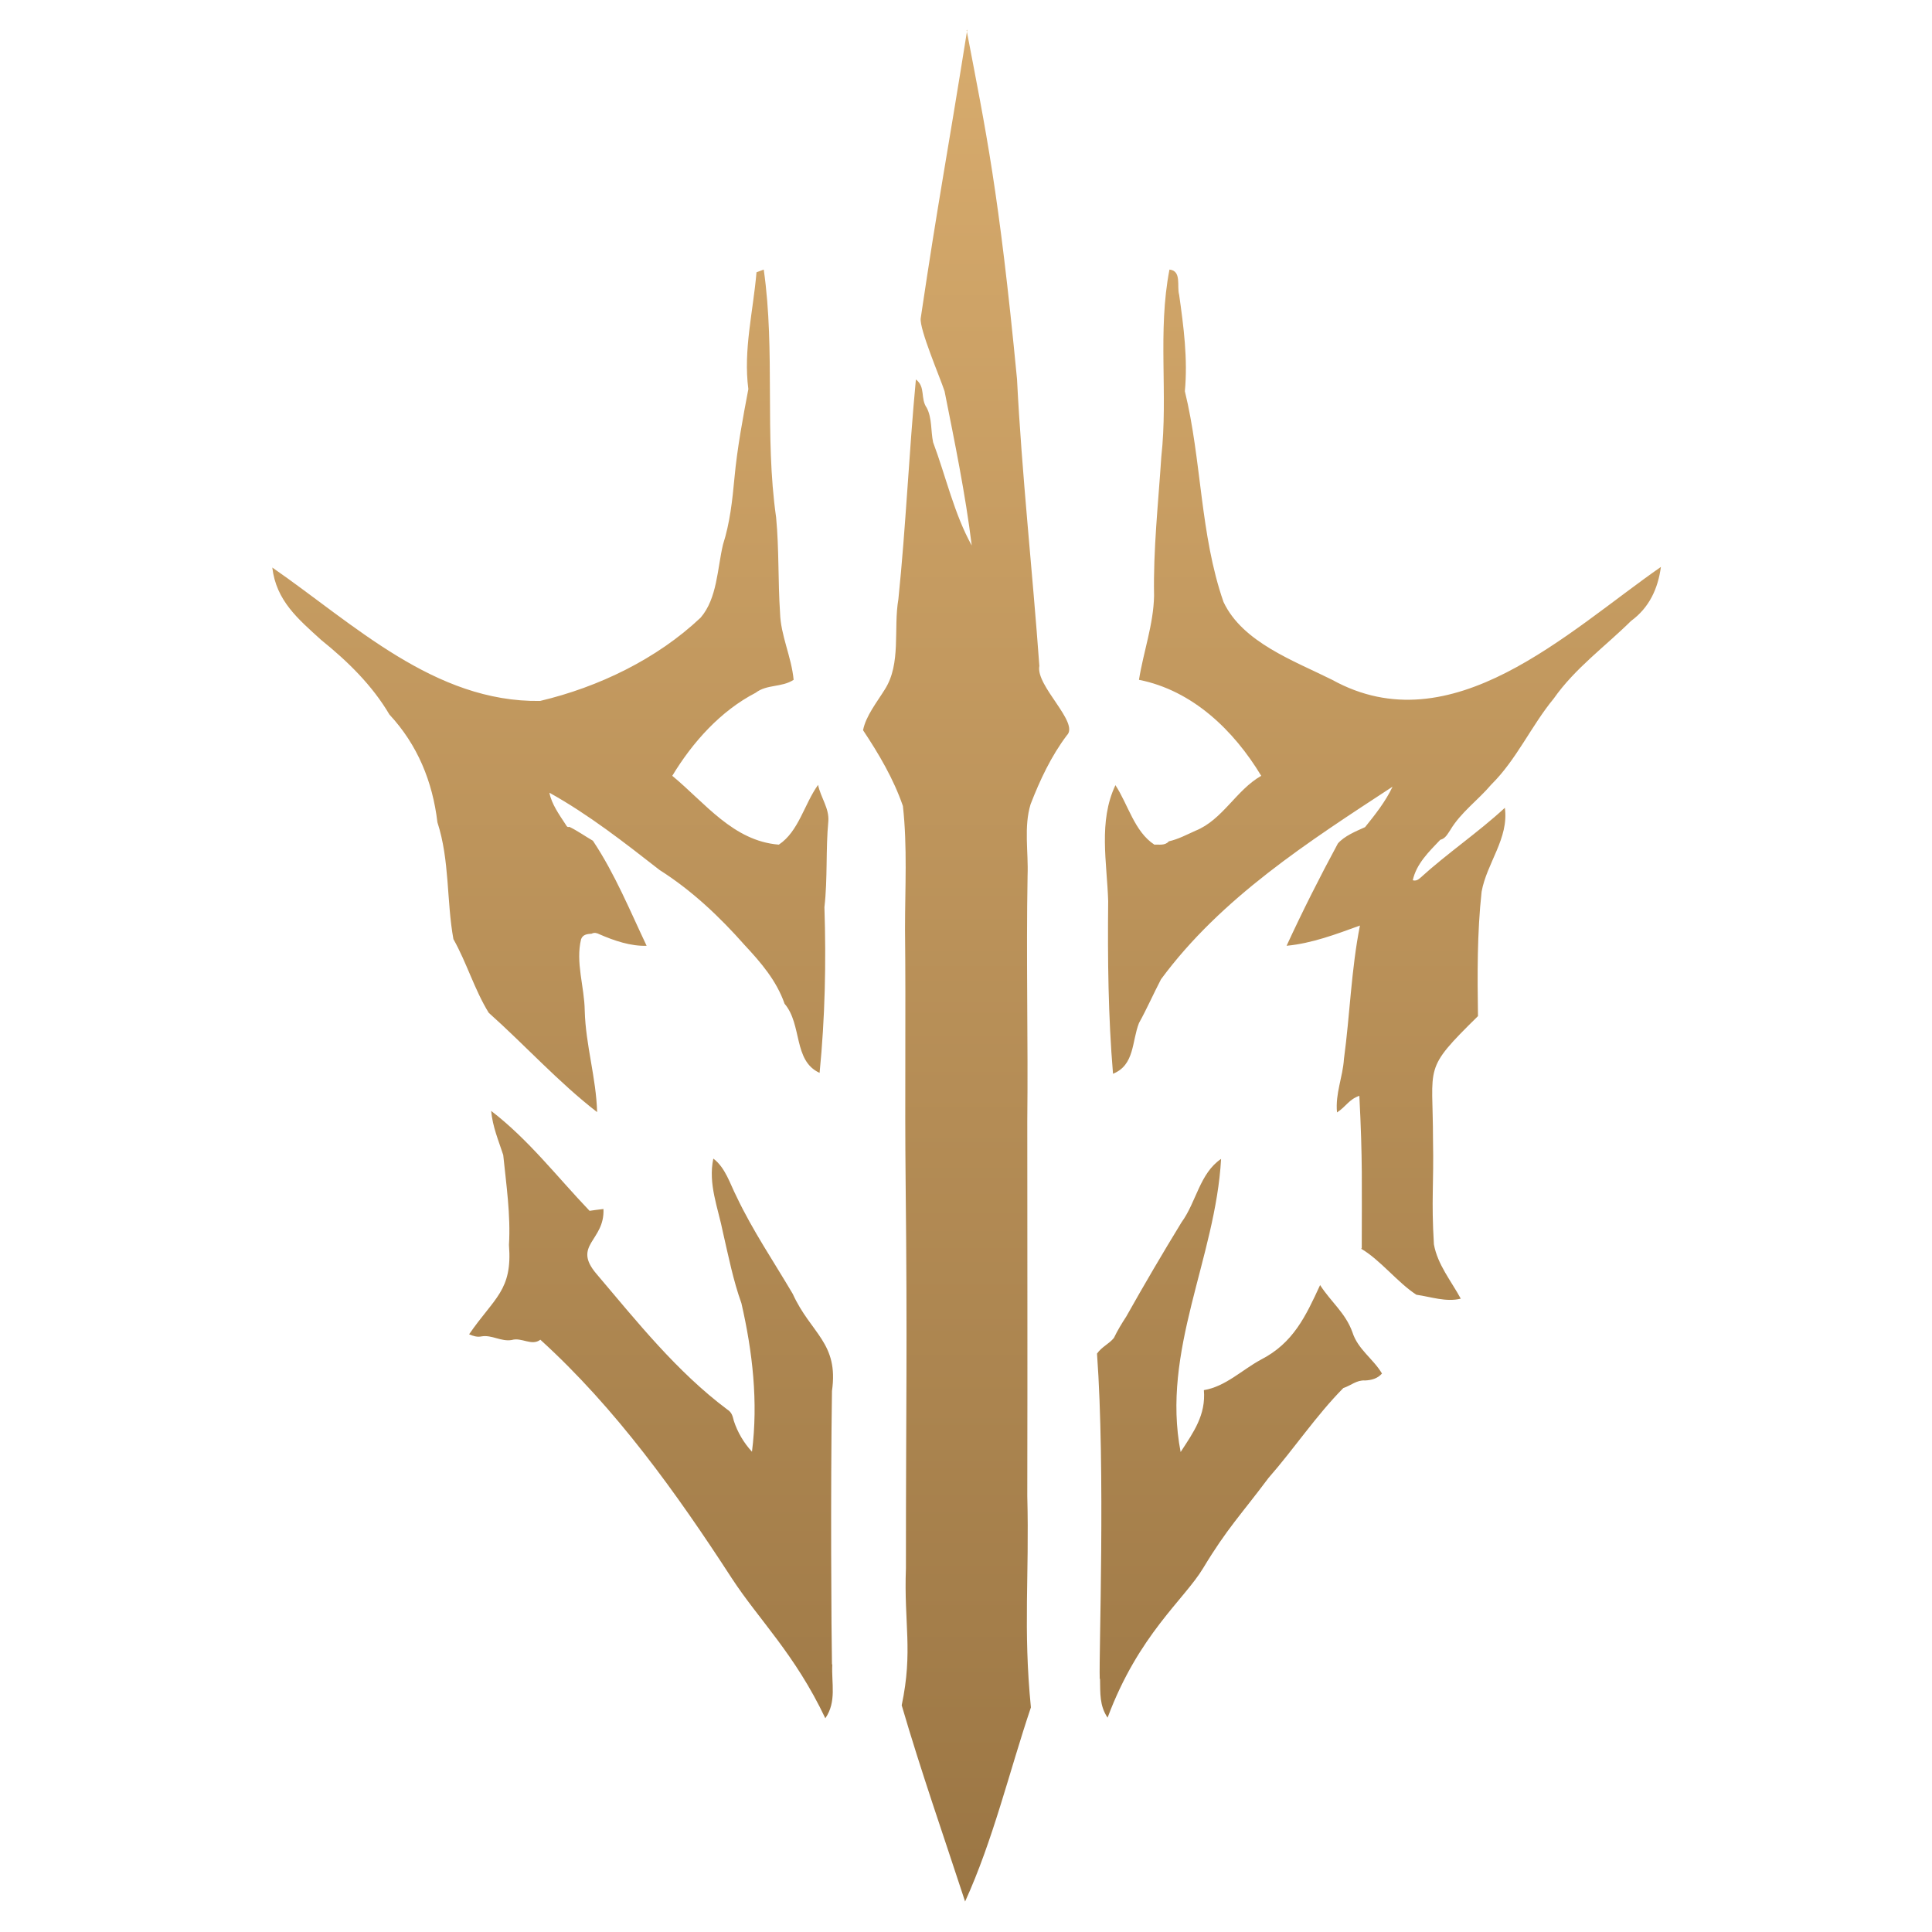 <?xml version="1.0" encoding="UTF-8"?><svg id="class-icons" xmlns="http://www.w3.org/2000/svg" width="64" height="64" xmlns:xlink="http://www.w3.org/1999/xlink" viewBox="0 0 64 64"><defs><style>.cls-1{fill:url(#linear-gradient);}</style><linearGradient id="linear-gradient" x1="32" y1="63" x2="32" y2="1" gradientUnits="userSpaceOnUse"><stop offset="0" stop-color="#9b7644"/><stop offset="1" stop-color="#d7ab6d"/></linearGradient></defs><g id="Blood_Knight"><path id="Blood_Knight_Cleaned_Up_" class="cls-1" d="m32.02,1c.64,3.35,1.07,5.32,1.67,11.56.16,3.16.51,6.33.74,9.5-.13.66,1.34,1.88.91,2.3-.52.69-.89,1.48-1.2,2.28-.23.75-.07,1.58-.1,2.36-.05,2.71.02,5.42-.01,8.13,0,5.55.01,6.88,0,12.43.07,2.66-.14,4.37.12,7-.72,2.14-1.25,4.39-2.18,6.43-.71-2.17-1.46-4.31-2.1-6.5.38-1.81.07-2.7.14-4.54,0-5.68.05-7.14-.01-12.82-.03-2.78.01-5.57-.02-8.35,0-1.36.08-2.74-.07-4.08-.31-.9-.8-1.73-1.32-2.51.09-.47.46-.93.72-1.35.55-.86.28-2.01.45-2.99.25-2.43.35-4.84.58-7.28.33.25.14.63.36.94.18.35.13.76.21,1.14.42,1.12.7,2.38,1.28,3.42-.21-1.71-.56-3.4-.9-5.11-.15-.46-.84-2.06-.79-2.42.6-4.03.83-5.1,1.54-9.55Zm13.06,40.36c.64.37,1.22,1.13,1.84,1.53.49.07.98.25,1.47.13-.32-.59-.77-1.13-.89-1.8-.09-1.5,0-1.96-.03-3.47,0-2.5-.35-2.28,1.49-4.09-.02-1.35-.03-2.75.12-4.12.17-.95.91-1.77.77-2.78-.9.83-1.9,1.5-2.8,2.32-.07.06-.14.11-.25.08.12-.55.54-.95.91-1.34.17-.04.24-.19.33-.32.35-.59.92-.99,1.36-1.51.84-.83,1.32-1.94,2.07-2.85.71-1.01,1.7-1.72,2.56-2.57.6-.44.89-1.06.99-1.79-3.09,2.15-6.93,5.93-10.89,3.74-1.26-.63-2.97-1.24-3.6-2.58-.78-2.24-.72-4.69-1.28-6.98.1-1.07-.04-2.14-.19-3.2-.08-.28.09-.79-.32-.83-.4,2.06-.04,4.13-.27,6.2-.1,1.54-.27,3.07-.24,4.61-.02.95-.35,1.84-.5,2.78,1.77.35,3.14,1.67,4.05,3.18-.83.47-1.28,1.46-2.18,1.82-.29.13-.57.28-.88.35-.13.15-.32.1-.48.11-.66-.43-.87-1.33-1.29-1.97-.57,1.2-.28,2.56-.24,3.84-.02,1.92,0,3.81.16,5.72.72-.29.62-1.07.86-1.68.26-.47.48-.97.73-1.45,1.99-2.7,4.89-4.56,7.67-6.38-.23.49-.58.93-.91,1.34-.31.14-.68.29-.9.54-.6,1.11-1.17,2.24-1.7,3.39.84-.08,1.63-.38,2.43-.67-.29,1.46-.33,2.94-.53,4.42-.04.61-.29,1.14-.23,1.77.3-.19.39-.43.74-.55.11,2.12.08,2.93.08,5.06Zm-25.44-13.51c-.26-.15-.51-.33-.78-.46-.08.03-.1-.05-.13-.09-.21-.32-.46-.67-.53-1.04,1.31.73,2.47,1.64,3.65,2.56,1.07.68,1.98,1.54,2.82,2.49.54.58,1.05,1.17,1.32,1.94.59.69.28,1.89,1.16,2.29.18-1.82.22-3.65.16-5.49.11-.95.04-1.91.13-2.85.03-.43-.25-.77-.34-1.2-.46.64-.64,1.54-1.3,1.98-1.51-.12-2.44-1.38-3.53-2.28.67-1.11,1.6-2.15,2.76-2.75.38-.29.86-.17,1.26-.43-.07-.76-.43-1.47-.45-2.22-.07-1.05-.03-2.1-.13-3.16-.39-2.73-.02-5.48-.41-8.21-.1.04-.18.07-.24.09-.11,1.3-.44,2.57-.27,3.87-.18.95-.37,1.96-.46,2.94-.07.75-.15,1.49-.38,2.21-.19.8-.19,1.78-.74,2.42-1.45,1.37-3.38,2.3-5.32,2.76-3.5.05-6.17-2.55-8.87-4.42.13,1.1.85,1.7,1.62,2.4.87.7,1.69,1.5,2.26,2.47.93,1,1.43,2.22,1.59,3.57.41,1.26.3,2.61.53,3.87.44.78.7,1.68,1.17,2.44,1.21,1.08,2.32,2.31,3.59,3.29-.03-1.13-.38-2.22-.41-3.36-.01-.79-.31-1.6-.12-2.37.06-.16.21-.17.35-.18.09-.05.18-.02.26.02.48.21,1.04.4,1.56.38-.55-1.16-1.05-2.38-1.76-3.45Zm7.92,27.27c-.02-1-.05-5.63,0-9.04.23-1.6-.7-1.9-1.3-3.22-.63-1.07-1.33-2.1-1.86-3.22-.22-.43-.37-.96-.77-1.26-.18.84.16,1.64.32,2.45.18.78.34,1.59.61,2.34.37,1.61.56,3.27.35,4.92-.27-.29-.48-.65-.6-1.02-.04-.15-.06-.28-.22-.38-1.67-1.25-2.99-2.91-4.33-4.49-.82-.96.28-1.09.23-2.15-.18.02-.32.04-.46.06-1.08-1.13-2.02-2.36-3.26-3.31.05.53.24.97.4,1.46.1.98.25,1.99.19,2.98.12,1.51-.48,1.74-1.32,2.96.14.06.27.1.41.07.34-.06.65.18,1,.12.33-.1.66.21.95-.01,2.5,2.27,4.51,5.08,6.34,7.9.9,1.38,2.09,2.51,3.1,4.64.38-.55.2-1.16.23-1.77Zm8.88.5c.01.47-.02.88.25,1.28,1.03-2.76,2.54-3.91,3.17-4.96.79-1.31,1.24-1.75,2.16-2.98.85-.97,1.58-2.07,2.48-2.98.25-.08.44-.27.72-.25.21-.01.41-.06.56-.23-.29-.49-.8-.8-.98-1.37-.23-.64-.71-1-1.07-1.56-.48,1.04-.89,1.92-1.96,2.47-.63.34-1.17.89-1.89,1.01.07.82-.34,1.39-.77,2.05-.65-3.35,1.16-6.43,1.34-9.71-.71.48-.82,1.43-1.31,2.1-.63,1.03-1.24,2.07-1.83,3.12-.15.23-.29.46-.41.71-.16.2-.4.29-.56.52.28,3.87.06,9.9.09,10.77Z"/></g></svg>